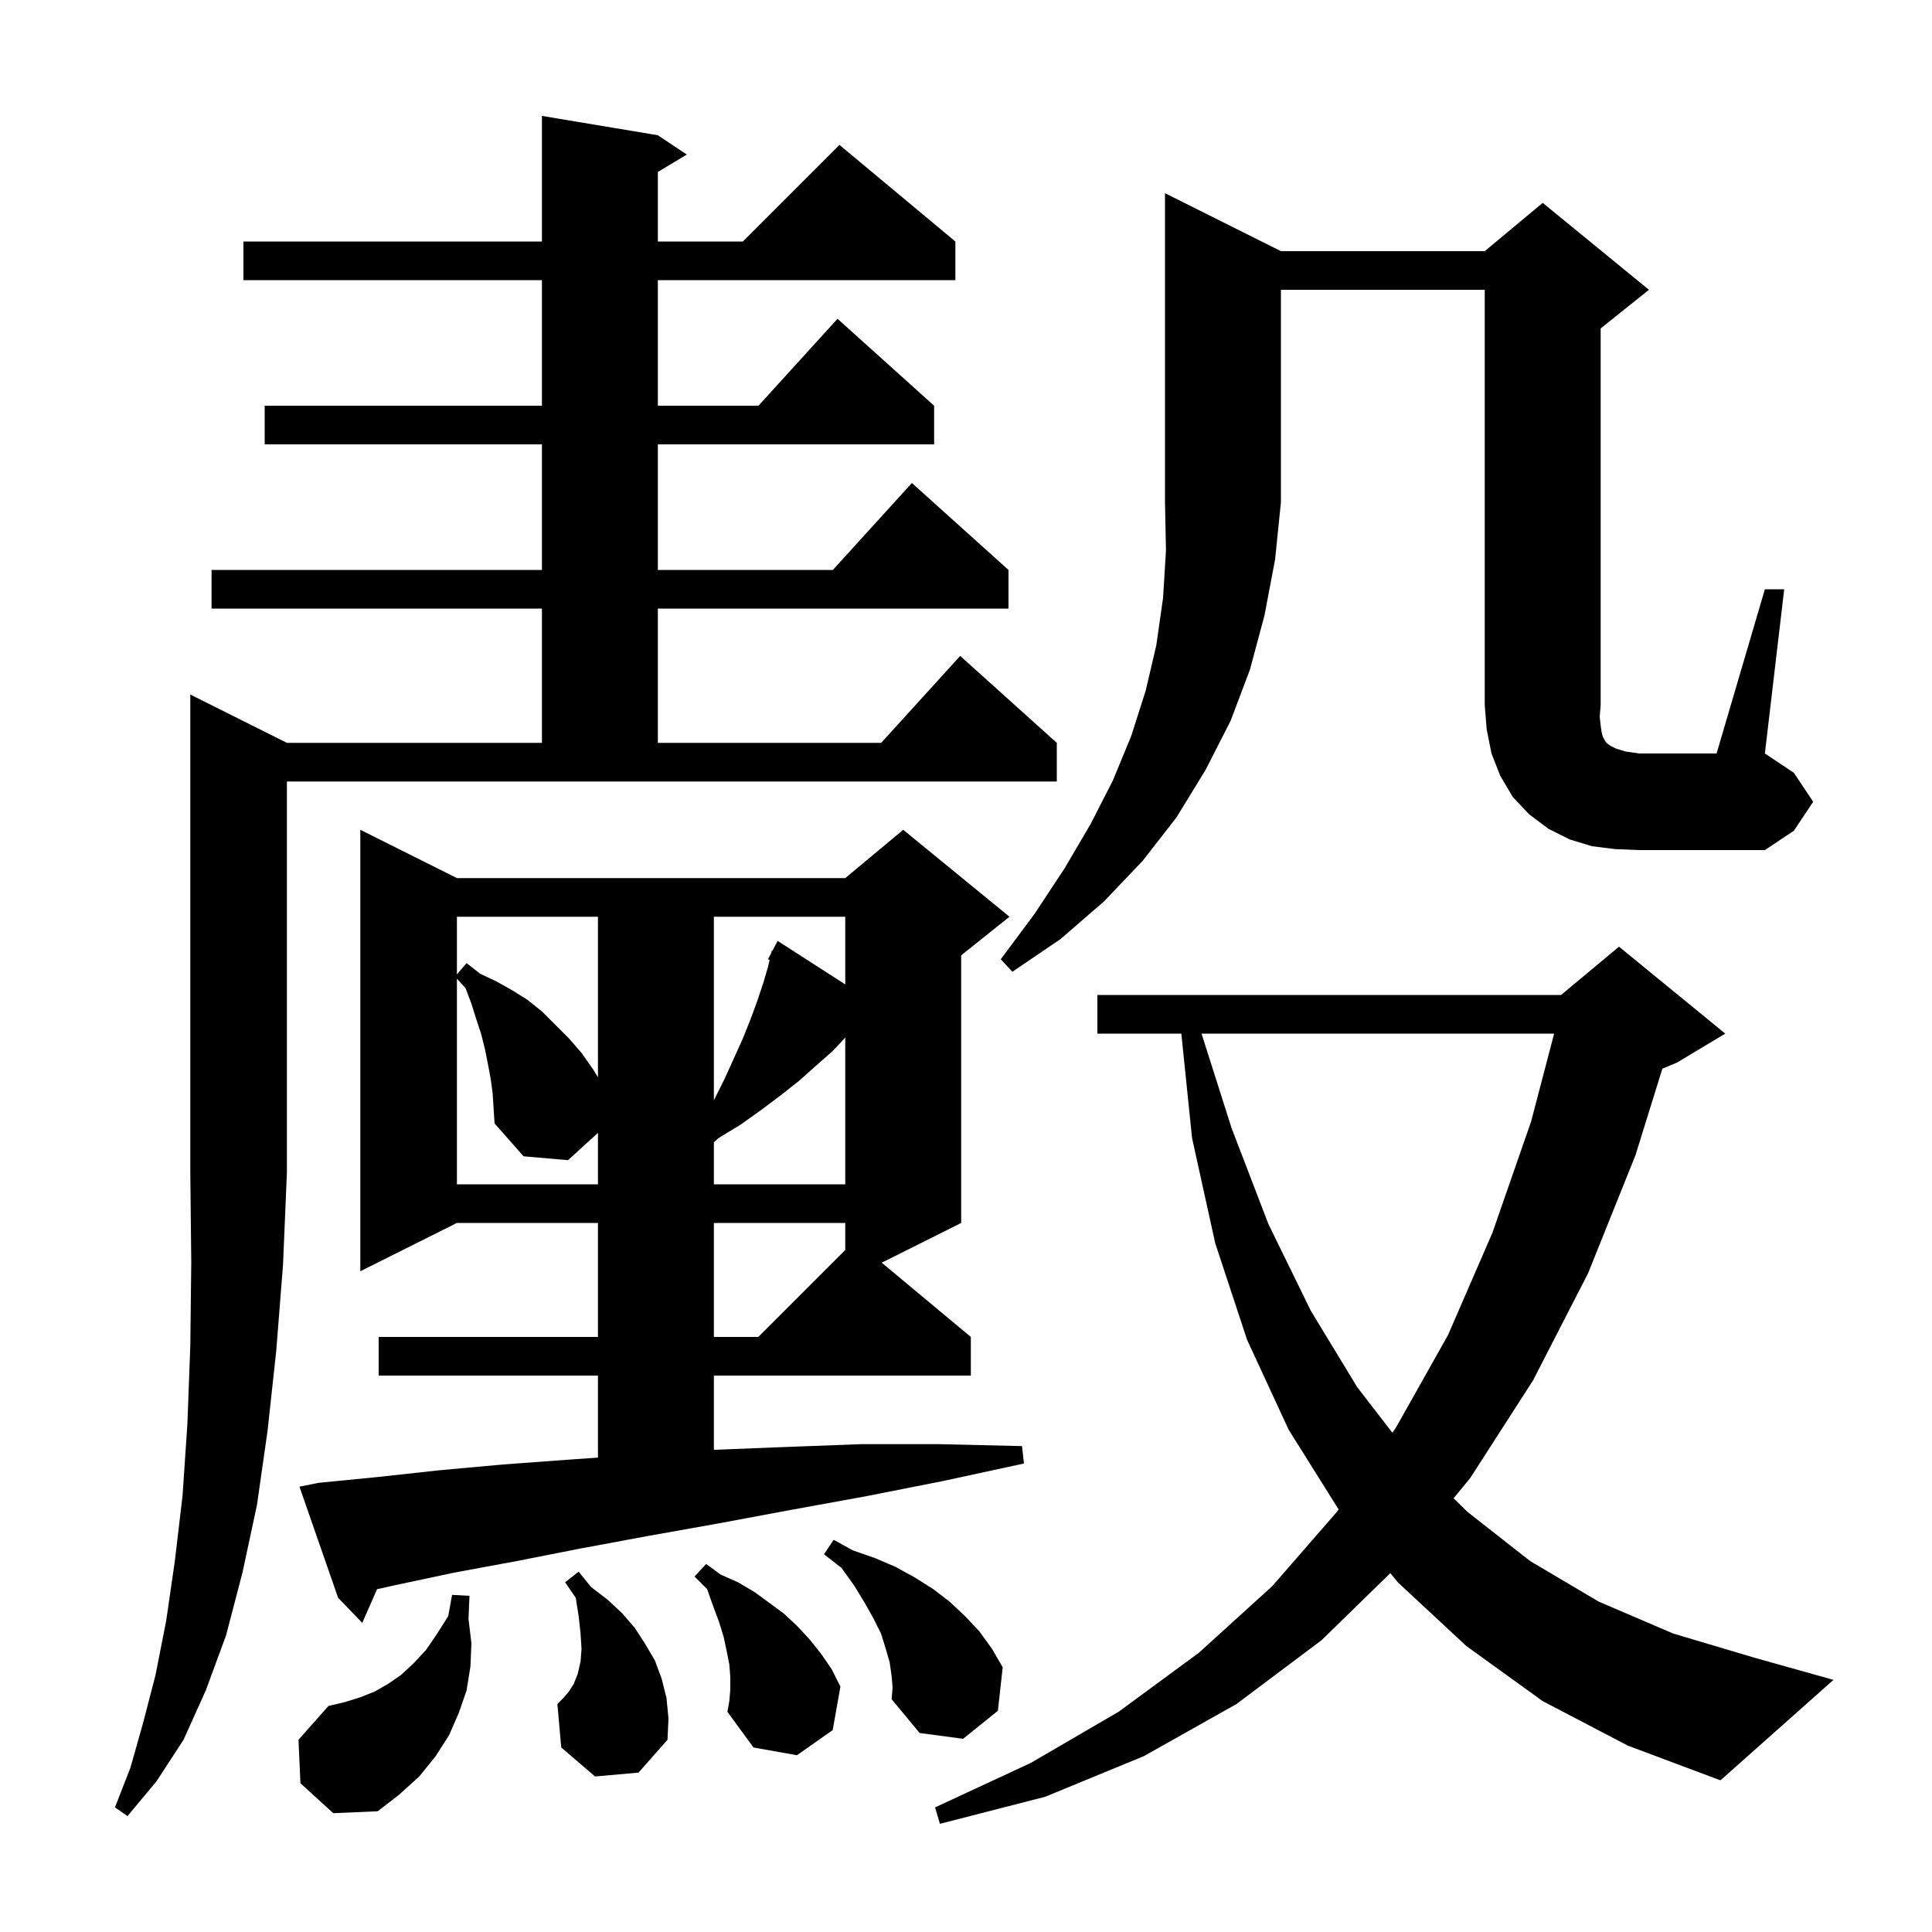 <svg xmlns="http://www.w3.org/2000/svg" xmlns:xlink="http://www.w3.org/1999/xlink" version="1.1" baseProfile="full" viewBox="0 0 200 200" width="200" height="200"><g fill="currentColor"><path d="M 159.7 176.1 L 151.8 170.4 L 144.7 163.8 L 143.927 162.849 L 136.8 169.8 L 128.0 176.4 L 118.4 181.8 L 108.2 186.0 L 97.3 188.8 L 96.8 187.1 L 106.7 182.5 L 115.8 177.2 L 124.1 171.1 L 131.7 164.2 L 138.4 156.5 L 138.572 156.255 L 133.4 148.0 L 129.1 138.7 L 125.8 128.7 L 123.4 117.8 L 122.292 107.0 L 113.6 107.0 L 113.6 103.0 L 161.6 103.0 L 167.6 98.0 L 178.6 107.0 L 173.6 110.0 L 172.086 110.631 L 169.3 119.6 L 164.4 131.8 L 158.7 142.9 L 152.2 153.0 L 150.477 155.101 L 151.9 156.5 L 158.4 161.6 L 165.5 165.8 L 173.2 169.1 L 181.6 171.6 L 189.8 173.9 L 178.1 184.3 L 168.5 180.7 Z M 29.7 76.9 L 56.1 76.9 L 56.1 63.0 L 21.9 63.0 L 21.9 59.0 L 56.1 59.0 L 56.1 46.0 L 27.4 46.0 L 27.4 42.0 L 56.1 42.0 L 56.1 29.0 L 25.2 29.0 L 25.2 25.0 L 56.1 25.0 L 56.1 12.0 L 68.1 14.0 L 71.1 16.0 L 68.1 17.8 L 68.1 25.0 L 76.9 25.0 L 86.9 15.0 L 98.9 25.0 L 98.9 29.0 L 68.1 29.0 L 68.1 42.0 L 78.518 42.0 L 86.7 33.0 L 96.7 42.0 L 96.7 46.0 L 68.1 46.0 L 68.1 59.0 L 86.218 59.0 L 94.4 50.0 L 104.4 59.0 L 104.4 63.0 L 68.1 63.0 L 68.1 76.9 L 91.218 76.9 L 99.4 67.9 L 109.4 76.9 L 109.4 80.9 L 29.7 80.9 L 29.7 121.4 L 29.3 130.9 L 28.6 139.8 L 27.7 148.1 L 26.6 155.8 L 25.1 162.8 L 23.4 169.3 L 21.3 175.0 L 19.0 180.1 L 16.2 184.4 L 13.2 188.0 L 11.9 187.1 L 13.5 183.0 L 14.8 178.4 L 16.1 173.4 L 17.2 167.8 L 18.1 161.6 L 18.9 154.8 L 19.4 147.4 L 19.7 139.3 L 19.8 130.7 L 19.7 121.4 L 19.7 71.9 Z M 31.1 184.6 L 30.9 180.1 L 34.0 176.6 L 35.7 176.2 L 37.3 175.7 L 38.8 175.1 L 40.2 174.3 L 41.5 173.4 L 42.8 172.2 L 44.1 170.8 L 45.2 169.2 L 46.4 167.3 L 46.8 165.1 L 48.6 165.2 L 48.5 167.6 L 48.8 170.1 L 48.7 172.5 L 48.3 175.0 L 47.5 177.3 L 46.5 179.6 L 45.1 181.8 L 43.4 183.9 L 41.3 185.8 L 39.1 187.5 L 34.5 187.7 Z M 75.6 174.9 L 75.6 173.6 L 75.5 172.3 L 75.2 170.8 L 74.9 169.4 L 74.4 167.8 L 73.8 166.2 L 73.2 164.5 L 71.9 163.2 L 73.1 161.9 L 74.6 163.0 L 76.4 163.8 L 78.1 164.8 L 81.1 167.0 L 82.5 168.3 L 83.8 169.7 L 85.0 171.2 L 86.1 172.8 L 87.0 174.6 L 86.2 179.1 L 82.5 181.7 L 78.0 180.9 L 75.3 177.2 L 75.5 176.1 Z M 61.6 183.9 L 58.1 180.9 L 57.7 176.4 L 58.3 175.8 L 58.9 175.1 L 59.4 174.3 L 59.8 173.3 L 60.1 172.0 L 60.2 170.7 L 60.1 169.1 L 59.9 167.3 L 59.6 165.4 L 58.5 163.8 L 59.9 162.7 L 61.2 164.3 L 62.9 165.6 L 64.4 167.0 L 65.7 168.5 L 66.8 170.2 L 67.8 171.9 L 68.5 173.8 L 69.0 175.8 L 69.2 177.9 L 69.1 180.1 L 66.1 183.5 Z M 92.3 173.5 L 92.1 172.1 L 91.7 170.7 L 91.2 169.1 L 90.4 167.5 L 89.5 165.9 L 88.4 164.1 L 87.1 162.3 L 85.3 160.9 L 86.3 159.4 L 88.3 160.5 L 90.6 161.3 L 92.7 162.2 L 94.7 163.3 L 96.6 164.5 L 98.3 165.8 L 99.9 167.3 L 101.4 168.9 L 102.7 170.7 L 103.8 172.6 L 103.3 177.1 L 99.7 180.0 L 95.2 179.4 L 92.3 175.9 L 92.4 174.7 Z M 33.0 153.5 L 39.1 152.9 L 45.5 152.2 L 52.1 151.6 L 58.9 151.1 L 61.9 150.892 L 61.9 142.4 L 39.2 142.4 L 39.2 138.4 L 61.9 138.4 L 61.9 126.6 L 47.3 126.6 L 37.3 131.6 L 37.3 85.9 L 47.3 90.9 L 87.5 90.9 L 93.5 85.9 L 104.5 94.9 L 99.5 98.9 L 99.5 126.6 L 91.275 130.713 L 100.5 138.4 L 100.5 142.4 L 73.9 142.4 L 73.9 150.084 L 81.1 149.8 L 89.1 149.5 L 97.3 149.5 L 105.8 149.7 L 106.0 151.5 L 97.7 153.3 L 89.6 154.9 L 81.9 156.3 L 74.4 157.7 L 67.1 159.0 L 60.1 160.3 L 53.5 161.6 L 47.0 162.8 L 40.9 164.1 L 39.033 164.511 L 37.5 168.0 L 35.0 165.4 L 31.0 153.9 Z M 124.382 107.0 L 127.5 116.8 L 131.3 126.7 L 135.7 135.7 L 140.5 143.6 L 144.138 148.316 L 144.5 147.8 L 149.9 138.2 L 154.5 127.6 L 158.5 116.1 L 160.883 107.0 Z M 73.9 126.6 L 73.9 138.4 L 78.5 138.4 L 87.5 129.4 L 87.5 126.6 Z M 51.0 113.2 L 50.8 111.7 L 50.5 110.1 L 50.2 108.6 L 49.8 107.0 L 49.3 105.5 L 48.8 103.9 L 48.2 102.3 L 47.3 101.318 L 47.3 122.6 L 61.9 122.6 L 61.9 117.274 L 58.8 120.1 L 54.2 119.7 L 51.2 116.3 L 51.1 114.8 Z M 87.481 107.433 L 86.2 108.8 L 84.5 110.3 L 82.7 111.9 L 80.8 113.4 L 78.8 114.9 L 76.7 116.4 L 74.4 117.8 L 73.9 118.25 L 73.9 122.6 L 87.5 122.6 L 87.5 107.432 Z M 73.9 94.9 L 73.9 113.9 L 75.0 111.7 L 76.0 109.5 L 76.9 107.5 L 77.7 105.5 L 78.4 103.6 L 79.0 101.8 L 79.5 100.1 L 79.672 99.371 L 79.5 99.3 L 79.84 98.653 L 79.9 98.4 L 79.958 98.43 L 80.5 97.4 L 87.5 101.905 L 87.5 94.9 Z M 47.3 94.9 L 47.3 100.867 L 48.3 99.7 L 49.7 100.8 L 51.4 101.6 L 53.0 102.5 L 54.6 103.5 L 56.1 104.7 L 58.9 107.5 L 60.2 109.0 L 61.4 110.7 L 61.9 111.518 L 61.9 94.9 Z M 132.6 26.0 L 153.7 26.0 L 159.7 21.0 L 170.7 30.0 L 165.7 34.0 L 165.7 73.0 L 165.6 74.2 L 165.7 75.1 L 165.8 75.8 L 165.9 76.2 L 166.1 76.6 L 166.3 76.9 L 166.7 77.2 L 167.3 77.5 L 168.3 77.8 L 169.7 78.0 L 177.7 78.0 L 182.7 61.0 L 184.7 61.0 L 182.7 78.0 L 185.7 80.0 L 187.7 83.0 L 185.7 86.0 L 182.7 88.0 L 169.7 88.0 L 167.2 87.9 L 164.8 87.6 L 162.5 86.9 L 160.3 85.8 L 158.3 84.3 L 156.6 82.5 L 155.3 80.3 L 154.4 78.0 L 153.9 75.5 L 153.7 73.0 L 153.7 30.0 L 132.6 30.0 L 132.6 52.0 L 132.0 57.9 L 130.9 63.7 L 129.4 69.3 L 127.4 74.6 L 124.8 79.7 L 121.8 84.6 L 118.3 89.1 L 114.3 93.3 L 109.8 97.2 L 104.8 100.6 L 103.6 99.3 L 107.1 94.6 L 110.2 89.9 L 112.9 85.3 L 115.2 80.8 L 117.1 76.2 L 118.6 71.5 L 119.7 66.8 L 120.4 61.9 L 120.7 57.0 L 120.6 52.0 L 120.6 20.0 Z "/></g></svg>